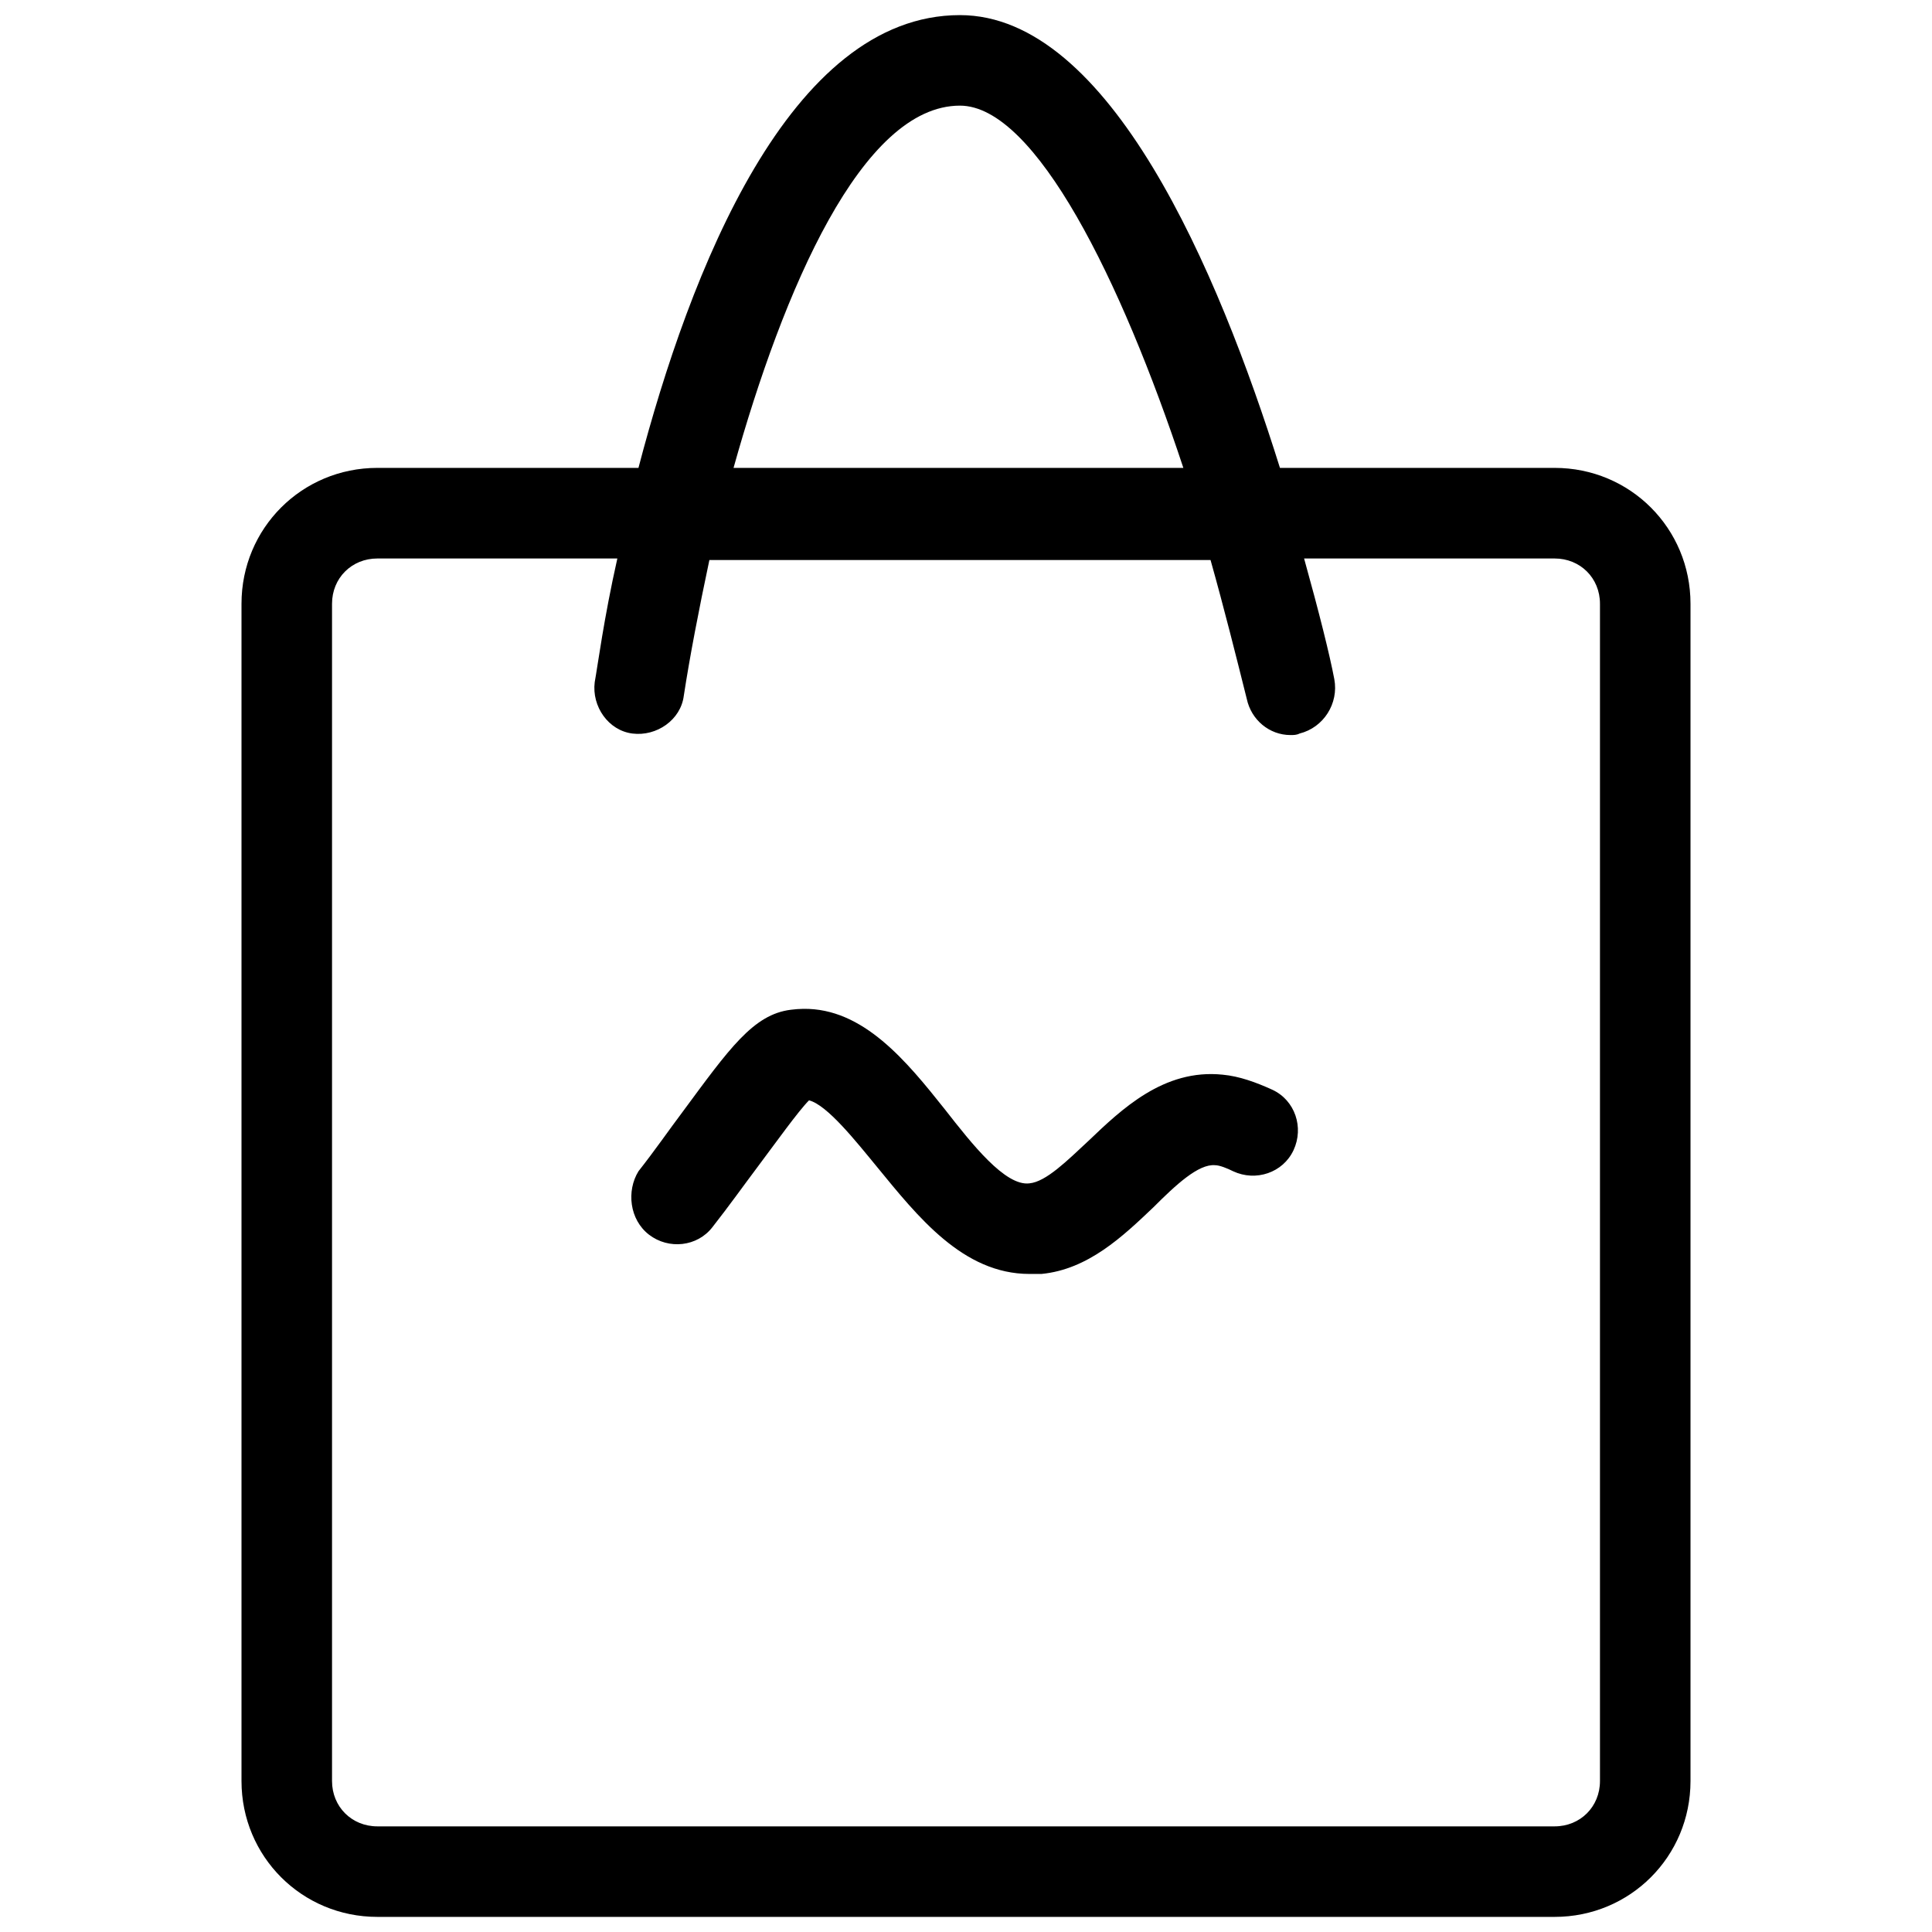 <svg width="28" height="28" viewBox="0 0 28 28" fill="none" xmlns="http://www.w3.org/2000/svg">
<path d="M13.912 0.219C11.441 0.219 9.997 3.938 9.253 6.781H5.469C4.375 6.781 3.5 7.656 3.5 8.75V25.812C3.5 26.906 4.375 27.781 5.469 27.781H22.531C23.625 27.781 24.5 26.906 24.5 25.812V8.75C24.5 7.656 23.625 6.781 22.531 6.781H18.55C17.653 3.916 16.078 0.219 13.912 0.219ZM13.912 1.531C15.006 1.531 16.253 4.069 17.15 6.781H10.631C11.353 4.2 12.491 1.531 13.912 1.531ZM5.469 8.094H8.947C8.75 8.969 8.663 9.647 8.619 9.887C8.575 10.237 8.816 10.587 9.166 10.631C9.516 10.675 9.866 10.434 9.91 10.084C9.997 9.516 10.128 8.837 10.281 8.116H17.544C17.741 8.816 17.916 9.516 18.069 10.128C18.134 10.434 18.397 10.653 18.703 10.653C18.747 10.653 18.791 10.653 18.834 10.631C19.184 10.544 19.403 10.194 19.338 9.844C19.272 9.494 19.119 8.881 18.9 8.094H22.531C22.903 8.094 23.188 8.378 23.188 8.75V25.812C23.188 26.184 22.903 26.469 22.531 26.469H5.469C5.097 26.469 4.812 26.184 4.812 25.812V8.75C4.812 8.378 5.097 8.094 5.469 8.094ZM11.64 14.621C11.582 14.622 11.523 14.626 11.463 14.634C10.916 14.7 10.566 15.203 9.887 16.122C9.69 16.384 9.494 16.669 9.253 16.975C9.078 17.259 9.122 17.675 9.406 17.894C9.691 18.113 10.106 18.069 10.325 17.785C10.566 17.478 10.784 17.172 10.981 16.91C11.244 16.559 11.572 16.1 11.725 15.947C11.987 16.013 12.403 16.538 12.709 16.91C13.3 17.631 13.956 18.463 14.919 18.463H15.094C15.772 18.397 16.275 17.916 16.713 17.5C17.041 17.172 17.369 16.866 17.609 16.887C17.675 16.887 17.784 16.931 17.872 16.975C18.2 17.128 18.594 16.997 18.747 16.669C18.9 16.34 18.769 15.947 18.441 15.794C18.2 15.684 17.959 15.597 17.719 15.575C16.866 15.487 16.253 16.078 15.772 16.537C15.466 16.822 15.159 17.128 14.919 17.15C14.569 17.194 14.087 16.581 13.694 16.078C13.14 15.381 12.51 14.607 11.64 14.621Z" fill="black"/>
</svg>
